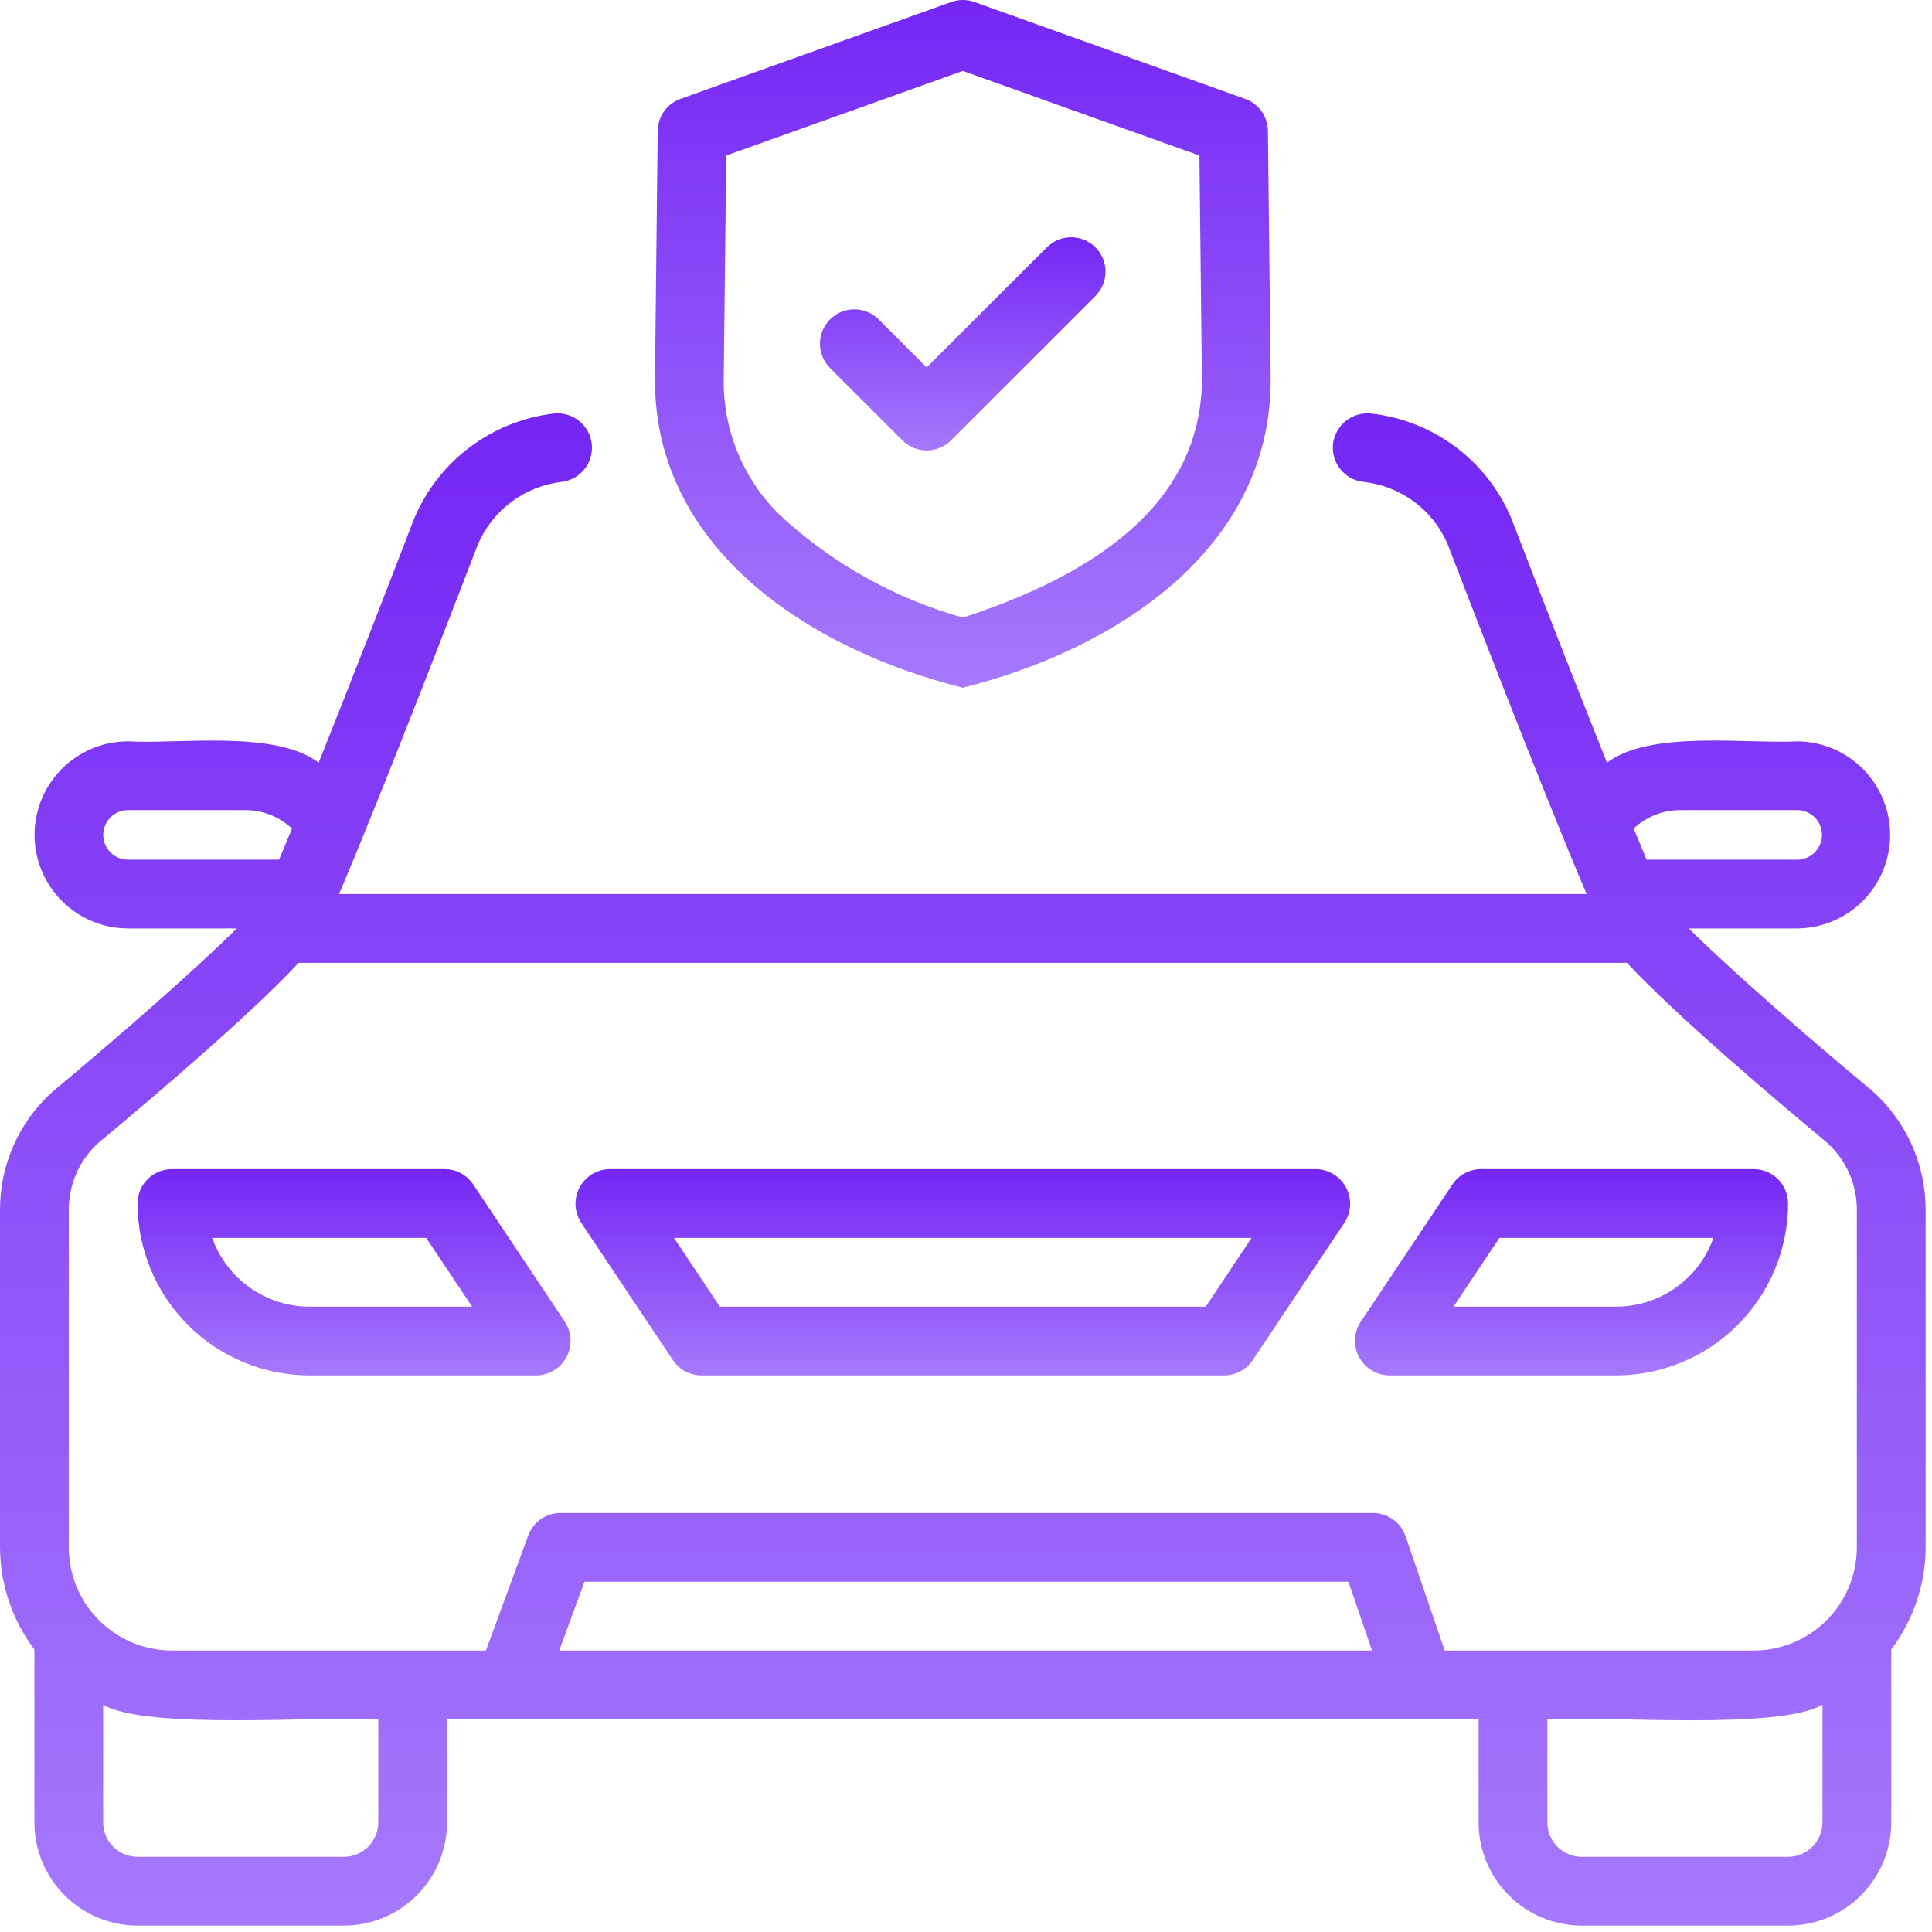 <svg width="94" height="94" viewBox="0 0 94 94" fill="none" xmlns="http://www.w3.org/2000/svg">
<path d="M46.845 33.461C54.282 31.595 61.817 26.736 61.824 18.491L61.69 6.367C61.686 6.025 61.578 5.693 61.379 5.414C61.181 5.136 60.902 4.925 60.581 4.81L47.409 0.098C47.044 -0.033 46.646 -0.033 46.282 0.098L33.109 4.81C32.788 4.925 32.509 5.136 32.31 5.414C32.112 5.693 32.004 6.025 32 6.367L31.866 18.51C31.874 26.732 39.419 31.604 46.845 33.461ZM35.333 7.568L46.845 3.451L58.357 7.568L58.478 18.51C58.423 24.935 52.471 28.217 46.845 30.048C43.546 29.12 40.512 27.427 37.991 25.105C37.106 24.254 36.404 23.233 35.926 22.102C35.448 20.971 35.206 19.755 35.212 18.527L35.333 7.568Z" fill="url(#paint0_linear_870_343)"/>
<path d="M43.906 21.426C44.061 21.581 44.245 21.705 44.448 21.789C44.651 21.873 44.869 21.916 45.088 21.916C45.308 21.916 45.526 21.873 45.729 21.789C45.932 21.705 46.116 21.581 46.271 21.426L53.298 14.4C53.454 14.245 53.577 14.061 53.661 13.858C53.745 13.655 53.788 13.437 53.788 13.218C53.788 12.998 53.745 12.78 53.661 12.578C53.577 12.374 53.454 12.19 53.298 12.035C53.143 11.879 52.959 11.756 52.756 11.672C52.553 11.588 52.335 11.545 52.115 11.545C51.896 11.545 51.678 11.588 51.475 11.672C51.272 11.756 51.088 11.879 50.933 12.035L45.088 17.877L42.757 15.547C42.602 15.391 42.417 15.266 42.214 15.181C42.011 15.095 41.792 15.051 41.572 15.05C41.351 15.049 41.133 15.092 40.929 15.176C40.725 15.261 40.54 15.384 40.384 15.54C40.228 15.696 40.104 15.881 40.02 16.085C39.936 16.289 39.893 16.508 39.894 16.728C39.895 16.949 39.939 17.167 40.024 17.37C40.109 17.574 40.234 17.758 40.391 17.913L43.906 21.426Z" fill="url(#paint1_linear_870_343)"/>
<path d="M91.045 53.035C87.725 50.277 84.004 47.004 82.169 45.172H87.466C88.664 45.157 89.808 44.672 90.65 43.819C91.491 42.968 91.963 41.818 91.963 40.621C91.963 39.423 91.491 38.273 90.649 37.422C89.808 36.57 88.664 36.084 87.466 36.07C84.957 36.206 80.297 35.508 78.187 37.107C76.683 33.351 74.901 28.777 73.533 25.218C72.952 23.837 72.013 22.636 70.812 21.74C69.612 20.843 68.193 20.284 66.704 20.119C66.264 20.076 65.825 20.206 65.479 20.482C65.134 20.758 64.91 21.159 64.856 21.597C64.808 22.038 64.936 22.481 65.213 22.827C65.49 23.174 65.894 23.396 66.335 23.445C67.224 23.541 68.071 23.871 68.79 24.401C69.51 24.932 70.075 25.644 70.429 26.465C70.985 27.911 75.13 38.685 77.197 43.499H16.494C18.558 38.69 22.701 27.92 23.24 26.517C23.588 25.687 24.152 24.965 24.872 24.425C25.593 23.885 26.444 23.547 27.339 23.445C27.775 23.39 28.171 23.165 28.443 22.82C28.715 22.475 28.84 22.037 28.792 21.6C28.743 21.163 28.525 20.763 28.184 20.486C27.843 20.209 27.407 20.077 26.97 20.119C25.475 20.29 24.054 20.857 22.853 21.762C21.651 22.667 20.714 23.876 20.137 25.265C18.78 28.799 17.003 33.358 15.504 37.108C13.393 35.499 8.681 36.216 6.223 36.07C5.018 36.072 3.862 36.552 3.011 37.406C2.159 38.259 1.681 39.415 1.681 40.621C1.681 41.826 2.159 42.982 3.011 43.836C3.863 44.689 5.018 45.169 6.223 45.172H11.52C9.679 47.01 5.942 50.297 2.554 53.117C1.743 53.847 1.096 54.74 0.656 55.738C0.216 56.736 -0.008 57.816 0 58.907V75.286C0.006 77.079 0.593 78.822 1.673 80.254V88.67C1.675 90.001 2.204 91.277 3.145 92.218C4.086 93.159 5.362 93.688 6.692 93.689H16.73C18.061 93.688 19.337 93.159 20.278 92.218C21.219 91.277 21.748 90.001 21.75 88.67V83.651H71.94V88.67C71.942 90.001 72.471 91.277 73.412 92.218C74.353 93.159 75.629 93.688 76.96 93.689H86.998C88.328 93.688 89.604 93.159 90.545 92.218C91.486 91.277 92.015 90.001 92.017 88.67V80.254C93.097 78.822 93.684 77.079 93.69 75.286V58.907C93.698 57.796 93.466 56.696 93.009 55.682C92.552 54.669 91.882 53.766 91.045 53.035ZM81.727 39.416H87.467C87.782 39.422 88.082 39.552 88.303 39.777C88.523 40.003 88.647 40.305 88.647 40.621C88.647 40.936 88.523 41.239 88.302 41.464C88.082 41.689 87.782 41.819 87.466 41.826H80.115C79.922 41.37 79.714 40.872 79.484 40.312C80.092 39.741 80.893 39.421 81.727 39.416ZM6.223 41.826C5.905 41.824 5.599 41.697 5.374 41.471C5.149 41.245 5.023 40.939 5.023 40.621C5.023 40.302 5.149 39.996 5.374 39.77C5.599 39.544 5.905 39.417 6.223 39.416H11.963C12.797 39.421 13.599 39.741 14.207 40.312C13.976 40.873 13.769 41.37 13.576 41.826L6.223 41.826ZM18.404 88.67C18.403 89.114 18.227 89.539 17.913 89.853C17.599 90.167 17.174 90.343 16.73 90.343H6.692C6.249 90.343 5.823 90.167 5.51 89.853C5.196 89.539 5.02 89.114 5.019 88.67V82.942C7.128 84.187 15.631 83.479 18.404 83.651V88.67ZM27.209 80.305L28.438 76.959H65.608L66.754 80.305H27.209ZM88.671 88.67C88.67 89.114 88.494 89.539 88.18 89.853C87.867 90.167 87.441 90.343 86.998 90.343H76.96C76.516 90.343 76.091 90.167 75.777 89.853C75.463 89.539 75.287 89.114 75.286 88.67V83.651C78.18 83.476 86.511 84.192 88.671 82.942V88.67ZM90.344 75.286C90.342 76.617 89.813 77.893 88.872 78.834C87.931 79.775 86.655 80.304 85.325 80.305H70.292L68.387 74.744C68.274 74.414 68.06 74.127 67.776 73.925C67.493 73.722 67.153 73.613 66.804 73.613H27.27C26.928 73.613 26.594 73.718 26.313 73.915C26.032 74.111 25.818 74.388 25.7 74.709L23.644 80.305H8.365C7.035 80.304 5.759 79.775 4.818 78.834C3.877 77.893 3.348 76.617 3.346 75.286V58.907C3.339 58.287 3.463 57.673 3.711 57.105C3.958 56.536 4.324 56.027 4.782 55.61C6.658 54.051 12.142 49.438 14.527 46.845H79.162C81.542 49.433 87.016 54.037 88.816 55.528C89.302 55.946 89.691 56.464 89.955 57.048C90.219 57.632 90.352 58.267 90.344 58.907V75.286Z" fill="url(#paint2_linear_870_343)"/>
<path d="M23.024 57.628C22.871 57.399 22.664 57.211 22.421 57.081C22.178 56.951 21.907 56.883 21.632 56.883H8.365C8.145 56.883 7.928 56.926 7.725 57.01C7.522 57.094 7.337 57.217 7.182 57.373C7.027 57.528 6.903 57.712 6.819 57.916C6.735 58.119 6.692 58.336 6.692 58.556C6.695 60.774 7.577 62.9 9.145 64.468C10.713 66.036 12.839 66.918 15.057 66.921H26.099C26.4 66.917 26.695 66.833 26.952 66.676C27.209 66.52 27.42 66.297 27.562 66.031C27.704 65.766 27.773 65.467 27.76 65.166C27.748 64.865 27.654 64.573 27.491 64.32L23.024 57.628ZM15.057 63.575C14.02 63.574 13.008 63.252 12.16 62.652C11.313 62.053 10.671 61.207 10.324 60.229H20.736L22.97 63.575H15.057Z" fill="url(#paint3_linear_870_343)"/>
<path d="M64.026 56.883H29.663C29.362 56.887 29.067 56.971 28.81 57.128C28.552 57.284 28.342 57.507 28.2 57.773C28.057 58.038 27.989 58.337 28.002 58.638C28.014 58.939 28.107 59.231 28.271 59.484L32.738 66.176C32.891 66.405 33.098 66.593 33.341 66.723C33.584 66.853 33.855 66.921 34.13 66.921H59.559C59.834 66.921 60.105 66.853 60.348 66.723C60.591 66.593 60.798 66.405 60.951 66.176L65.418 59.484C65.582 59.231 65.674 58.939 65.687 58.638C65.7 58.337 65.631 58.038 65.489 57.773C65.347 57.507 65.136 57.284 64.879 57.128C64.621 56.971 64.327 56.887 64.026 56.883ZM58.663 63.575H35.026L32.792 60.229H60.897L58.663 63.575Z" fill="url(#paint4_linear_870_343)"/>
<path d="M85.324 56.883H72.058C71.782 56.883 71.511 56.951 71.268 57.081C71.025 57.211 70.819 57.399 70.666 57.628L66.199 64.32C66.035 64.573 65.942 64.865 65.929 65.166C65.917 65.467 65.985 65.766 66.127 66.031C66.269 66.297 66.48 66.52 66.737 66.676C66.995 66.833 67.29 66.917 67.591 66.921H78.632C80.85 66.918 82.976 66.036 84.544 64.468C86.112 62.9 86.995 60.774 86.997 58.556C86.997 58.336 86.954 58.119 86.87 57.916C86.786 57.712 86.663 57.528 86.507 57.373C86.352 57.217 86.168 57.094 85.965 57.01C85.761 56.926 85.544 56.883 85.324 56.883ZM78.632 63.575H70.719L72.953 60.229H83.365C83.018 61.207 82.377 62.053 81.529 62.652C80.682 63.252 79.67 63.574 78.632 63.575Z" fill="url(#paint5_linear_870_343)"/>
<defs>
<linearGradient id="paint0_linear_870_343" x1="46.845" y1="0" x2="46.845" y2="33.461" gradientUnits="userSpaceOnUse">
<stop stop-color="#7526F4"/>
<stop offset="1" stop-color="#A679FC"/>
</linearGradient>
<linearGradient id="paint1_linear_870_343" x1="46.841" y1="11.545" x2="46.841" y2="21.916" gradientUnits="userSpaceOnUse">
<stop stop-color="#7526F4"/>
<stop offset="1" stop-color="#A679FC"/>
</linearGradient>
<linearGradient id="paint2_linear_870_343" x1="46.845" y1="20.111" x2="46.845" y2="93.689" gradientUnits="userSpaceOnUse">
<stop stop-color="#7526F4"/>
<stop offset="1" stop-color="#A679FC"/>
</linearGradient>
<linearGradient id="paint3_linear_870_343" x1="17.227" y1="56.883" x2="17.227" y2="66.921" gradientUnits="userSpaceOnUse">
<stop stop-color="#7526F4"/>
<stop offset="1" stop-color="#A679FC"/>
</linearGradient>
<linearGradient id="paint4_linear_870_343" x1="46.844" y1="56.883" x2="46.844" y2="66.921" gradientUnits="userSpaceOnUse">
<stop stop-color="#7526F4"/>
<stop offset="1" stop-color="#A679FC"/>
</linearGradient>
<linearGradient id="paint5_linear_870_343" x1="76.463" y1="56.883" x2="76.463" y2="66.921" gradientUnits="userSpaceOnUse">
<stop stop-color="#7526F4"/>
<stop offset="1" stop-color="#A679FC"/>
</linearGradient>
</defs>
</svg>
